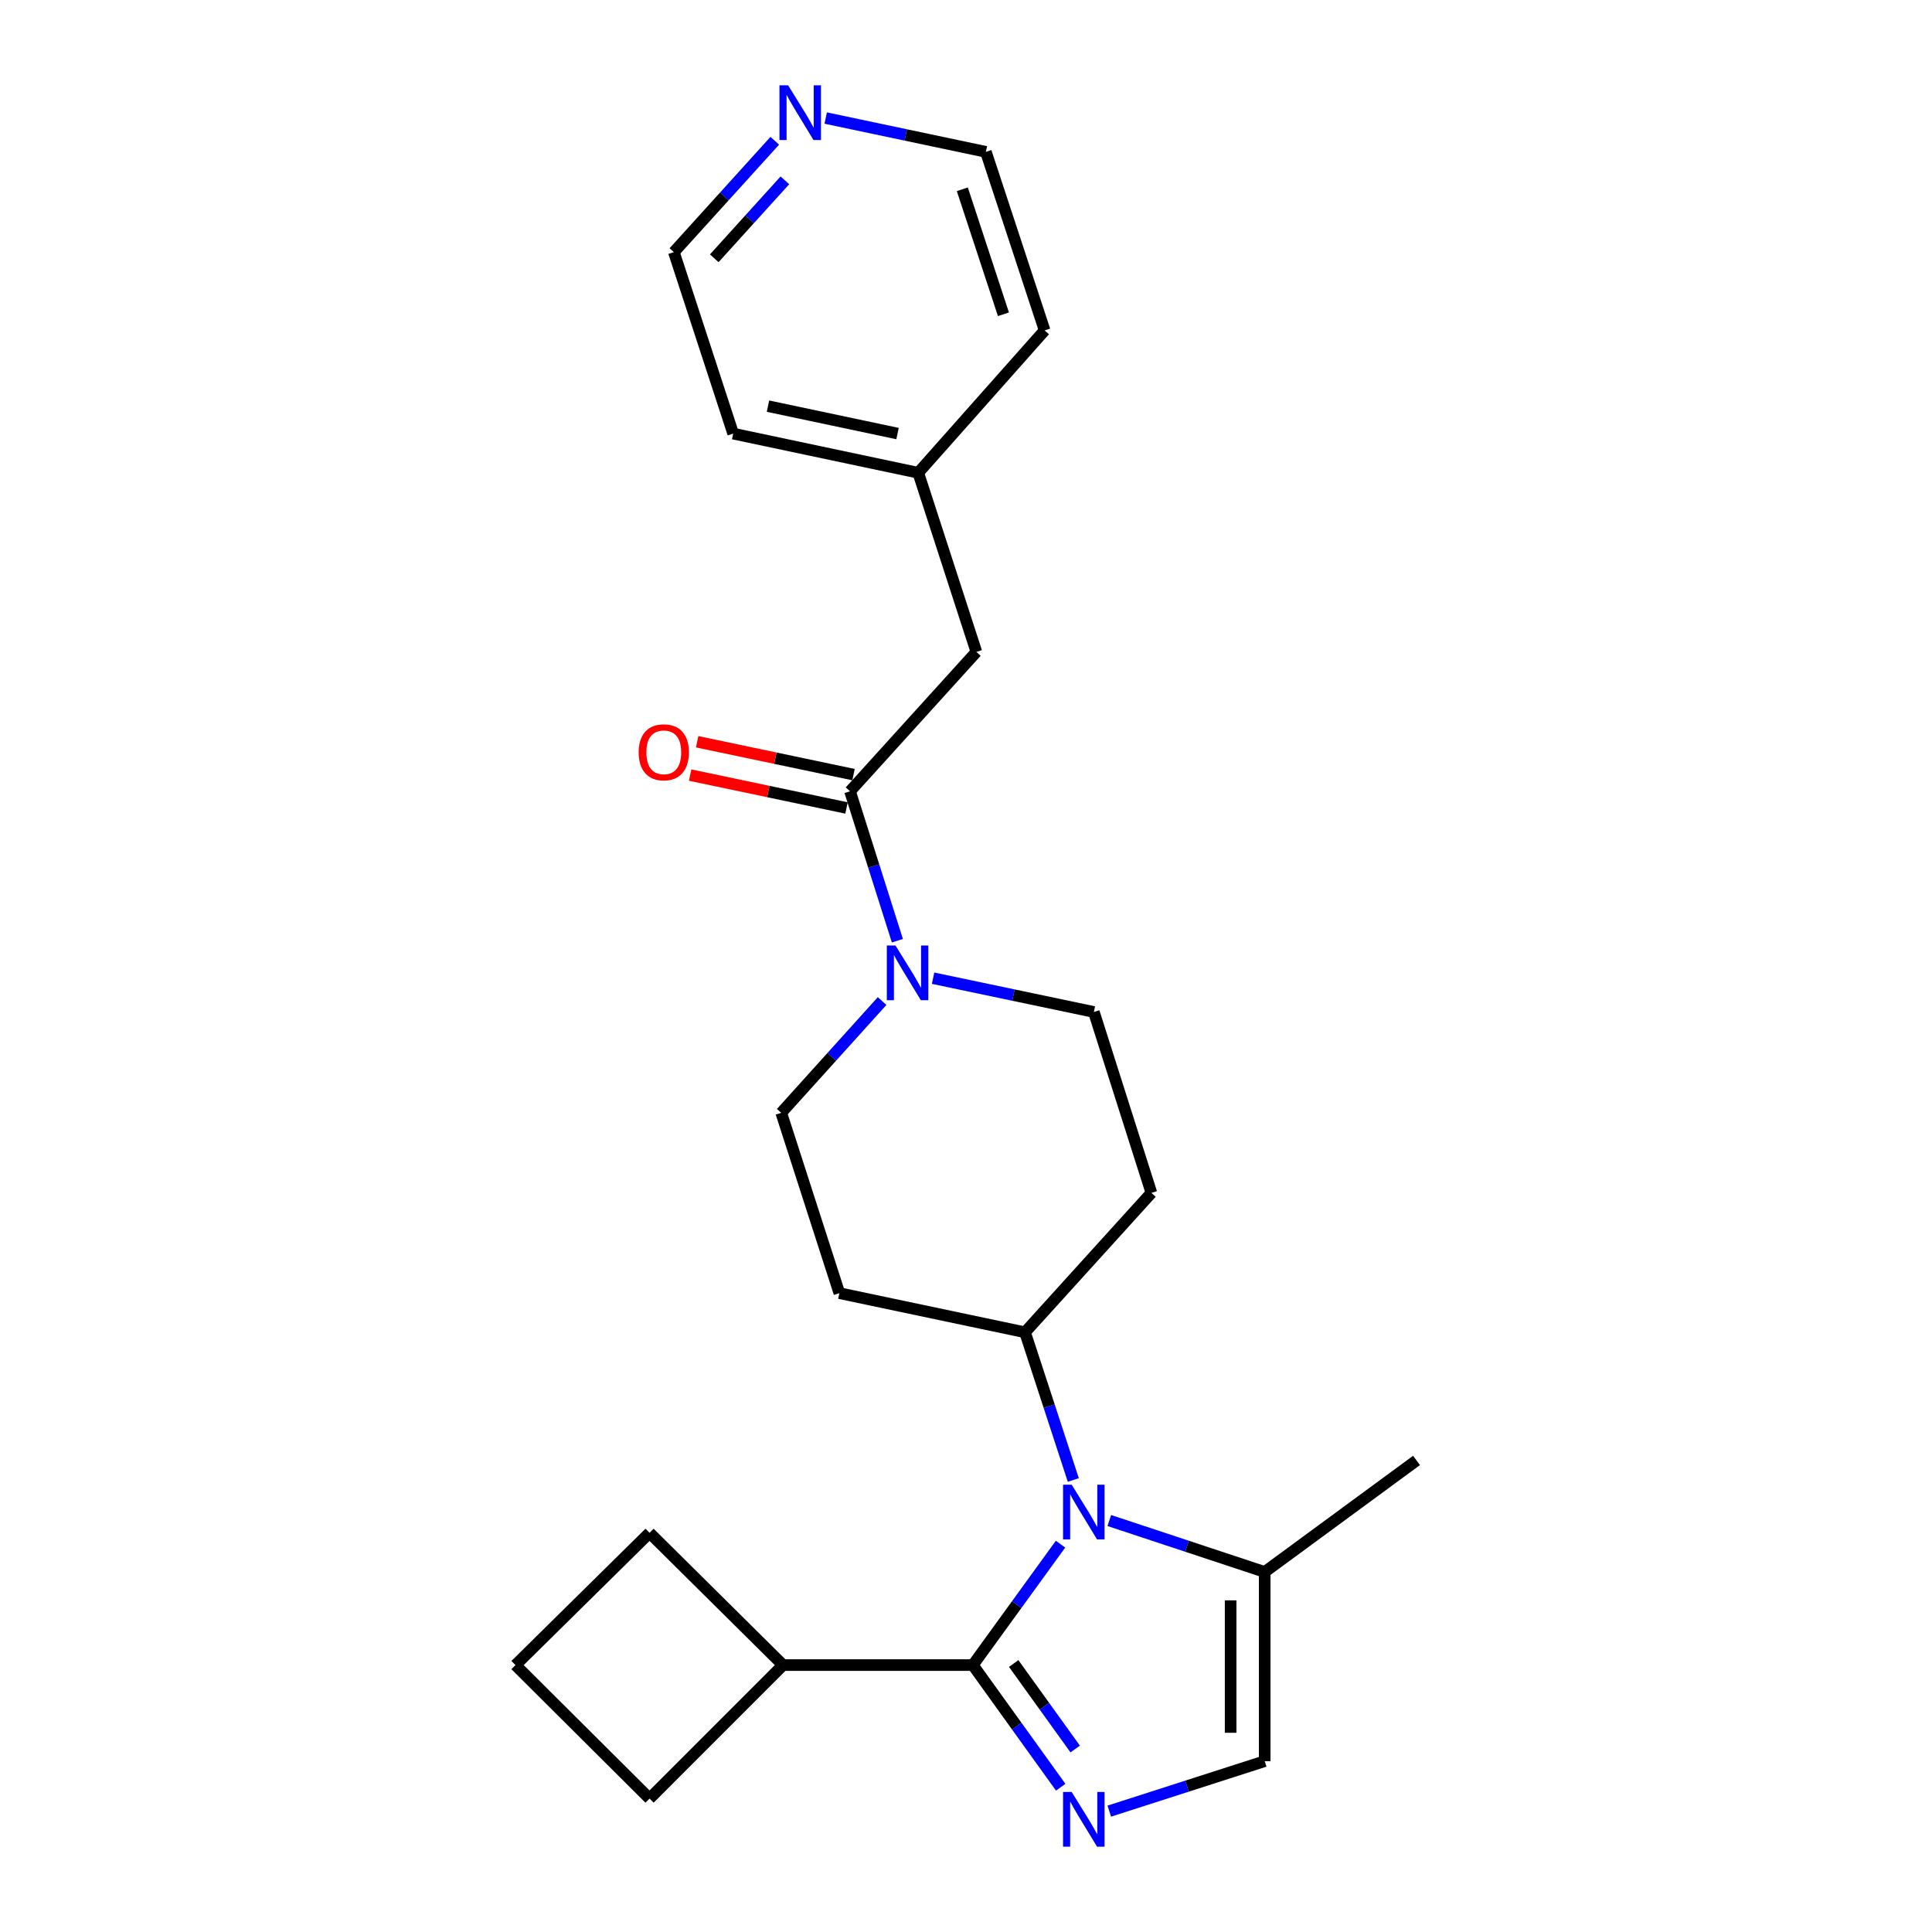 <?xml version='1.0' encoding='iso-8859-1'?>
<svg version='1.1' baseProfile='full'
              xmlns='http://www.w3.org/2000/svg'
                      xmlns:rdkit='http://www.rdkit.org/xml'
                      xmlns:xlink='http://www.w3.org/1999/xlink'
                  xml:space='preserve'
width='1000px' height='1000px' viewBox='0 0 1000 1000'>
<!-- END OF HEADER -->
<rect style='opacity:1.0;fill:#FFFFFF;stroke:none' width='1000' height='1000' x='0' y='0'> </rect>
<path class='bond-0' d='M 503.547,861.843 L 526.238,830.549' style='fill:none;fill-rule:evenodd;stroke:#000000;stroke-width:6px;stroke-linecap:butt;stroke-linejoin:miter;stroke-opacity:1' />
<path class='bond-0' d='M 526.238,830.549 L 548.929,799.255' style='fill:none;fill-rule:evenodd;stroke:#0000FF;stroke-width:6px;stroke-linecap:butt;stroke-linejoin:miter;stroke-opacity:1' />
<path class='bond-1' d='M 503.547,861.843 L 526.282,893.453' style='fill:none;fill-rule:evenodd;stroke:#000000;stroke-width:6px;stroke-linecap:butt;stroke-linejoin:miter;stroke-opacity:1' />
<path class='bond-1' d='M 526.282,893.453 L 549.017,925.064' style='fill:none;fill-rule:evenodd;stroke:#0000FF;stroke-width:6px;stroke-linecap:butt;stroke-linejoin:miter;stroke-opacity:1' />
<path class='bond-1' d='M 524.684,861.029 L 540.599,883.156' style='fill:none;fill-rule:evenodd;stroke:#000000;stroke-width:6px;stroke-linecap:butt;stroke-linejoin:miter;stroke-opacity:1' />
<path class='bond-1' d='M 540.599,883.156 L 556.514,905.284' style='fill:none;fill-rule:evenodd;stroke:#0000FF;stroke-width:6px;stroke-linecap:butt;stroke-linejoin:miter;stroke-opacity:1' />
<path class='bond-12' d='M 503.547,861.843 L 405.277,861.843' style='fill:none;fill-rule:evenodd;stroke:#000000;stroke-width:6px;stroke-linecap:butt;stroke-linejoin:miter;stroke-opacity:1' />
<path class='bond-4' d='M 574.176,787.021 L 614.391,800.335' style='fill:none;fill-rule:evenodd;stroke:#0000FF;stroke-width:6px;stroke-linecap:butt;stroke-linejoin:miter;stroke-opacity:1' />
<path class='bond-4' d='M 614.391,800.335 L 654.605,813.649' style='fill:none;fill-rule:evenodd;stroke:#000000;stroke-width:6px;stroke-linecap:butt;stroke-linejoin:miter;stroke-opacity:1' />
<path class='bond-6' d='M 555.541,766.042 L 543.045,727.817' style='fill:none;fill-rule:evenodd;stroke:#0000FF;stroke-width:6px;stroke-linecap:butt;stroke-linejoin:miter;stroke-opacity:1' />
<path class='bond-6' d='M 543.045,727.817 L 530.549,689.592' style='fill:none;fill-rule:evenodd;stroke:#000000;stroke-width:6px;stroke-linecap:butt;stroke-linejoin:miter;stroke-opacity:1' />
<path class='bond-5' d='M 574.169,937.439 L 614.387,924.507' style='fill:none;fill-rule:evenodd;stroke:#0000FF;stroke-width:6px;stroke-linecap:butt;stroke-linejoin:miter;stroke-opacity:1' />
<path class='bond-5' d='M 614.387,924.507 L 654.605,911.575' style='fill:none;fill-rule:evenodd;stroke:#000000;stroke-width:6px;stroke-linecap:butt;stroke-linejoin:miter;stroke-opacity:1' />
<path class='bond-2' d='M 482.958,506.311 L 524.57,515.055' style='fill:none;fill-rule:evenodd;stroke:#0000FF;stroke-width:6px;stroke-linecap:butt;stroke-linejoin:miter;stroke-opacity:1' />
<path class='bond-2' d='M 524.57,515.055 L 566.182,523.798' style='fill:none;fill-rule:evenodd;stroke:#000000;stroke-width:6px;stroke-linecap:butt;stroke-linejoin:miter;stroke-opacity:1' />
<path class='bond-3' d='M 464.486,486.913 L 452.228,448.241' style='fill:none;fill-rule:evenodd;stroke:#0000FF;stroke-width:6px;stroke-linecap:butt;stroke-linejoin:miter;stroke-opacity:1' />
<path class='bond-3' d='M 452.228,448.241 L 439.97,409.569' style='fill:none;fill-rule:evenodd;stroke:#000000;stroke-width:6px;stroke-linecap:butt;stroke-linejoin:miter;stroke-opacity:1' />
<path class='bond-26' d='M 456.575,518.143 L 430.471,547.071' style='fill:none;fill-rule:evenodd;stroke:#0000FF;stroke-width:6px;stroke-linecap:butt;stroke-linejoin:miter;stroke-opacity:1' />
<path class='bond-26' d='M 430.471,547.071 L 404.366,575.999' style='fill:none;fill-rule:evenodd;stroke:#000000;stroke-width:6px;stroke-linecap:butt;stroke-linejoin:miter;stroke-opacity:1' />
<path class='bond-11' d='M 439.97,409.569 L 505.369,337.429' style='fill:none;fill-rule:evenodd;stroke:#000000;stroke-width:6px;stroke-linecap:butt;stroke-linejoin:miter;stroke-opacity:1' />
<path class='bond-13' d='M 441.784,400.939 L 401.317,392.434' style='fill:none;fill-rule:evenodd;stroke:#000000;stroke-width:6px;stroke-linecap:butt;stroke-linejoin:miter;stroke-opacity:1' />
<path class='bond-13' d='M 401.317,392.434 L 360.849,383.928' style='fill:none;fill-rule:evenodd;stroke:#FF0000;stroke-width:6px;stroke-linecap:butt;stroke-linejoin:miter;stroke-opacity:1' />
<path class='bond-13' d='M 438.157,418.198 L 397.689,409.692' style='fill:none;fill-rule:evenodd;stroke:#000000;stroke-width:6px;stroke-linecap:butt;stroke-linejoin:miter;stroke-opacity:1' />
<path class='bond-13' d='M 397.689,409.692 L 357.221,401.187' style='fill:none;fill-rule:evenodd;stroke:#FF0000;stroke-width:6px;stroke-linecap:butt;stroke-linejoin:miter;stroke-opacity:1' />
<path class='bond-16' d='M 654.605,813.649 L 733.191,755.921' style='fill:none;fill-rule:evenodd;stroke:#000000;stroke-width:6px;stroke-linecap:butt;stroke-linejoin:miter;stroke-opacity:1' />
<path class='bond-25' d='M 654.605,813.649 L 654.605,911.575' style='fill:none;fill-rule:evenodd;stroke:#000000;stroke-width:6px;stroke-linecap:butt;stroke-linejoin:miter;stroke-opacity:1' />
<path class='bond-25' d='M 636.97,828.338 L 636.97,896.886' style='fill:none;fill-rule:evenodd;stroke:#000000;stroke-width:6px;stroke-linecap:butt;stroke-linejoin:miter;stroke-opacity:1' />
<path class='bond-7' d='M 530.549,689.592 L 434.454,669.331' style='fill:none;fill-rule:evenodd;stroke:#000000;stroke-width:6px;stroke-linecap:butt;stroke-linejoin:miter;stroke-opacity:1' />
<path class='bond-8' d='M 530.549,689.592 L 595.967,617.433' style='fill:none;fill-rule:evenodd;stroke:#000000;stroke-width:6px;stroke-linecap:butt;stroke-linejoin:miter;stroke-opacity:1' />
<path class='bond-10' d='M 434.454,669.331 L 404.366,575.999' style='fill:none;fill-rule:evenodd;stroke:#000000;stroke-width:6px;stroke-linecap:butt;stroke-linejoin:miter;stroke-opacity:1' />
<path class='bond-9' d='M 595.967,617.433 L 566.182,523.798' style='fill:none;fill-rule:evenodd;stroke:#000000;stroke-width:6px;stroke-linecap:butt;stroke-linejoin:miter;stroke-opacity:1' />
<path class='bond-15' d='M 505.369,337.429 L 475.281,244.706' style='fill:none;fill-rule:evenodd;stroke:#000000;stroke-width:6px;stroke-linecap:butt;stroke-linejoin:miter;stroke-opacity:1' />
<path class='bond-20' d='M 405.277,861.843 L 336.205,793.387' style='fill:none;fill-rule:evenodd;stroke:#000000;stroke-width:6px;stroke-linecap:butt;stroke-linejoin:miter;stroke-opacity:1' />
<path class='bond-21' d='M 405.277,861.843 L 336.205,930.945' style='fill:none;fill-rule:evenodd;stroke:#000000;stroke-width:6px;stroke-linecap:butt;stroke-linejoin:miter;stroke-opacity:1' />
<path class='bond-14' d='M 401.018,72.858 L 374.906,101.677' style='fill:none;fill-rule:evenodd;stroke:#0000FF;stroke-width:6px;stroke-linecap:butt;stroke-linejoin:miter;stroke-opacity:1' />
<path class='bond-14' d='M 374.906,101.677 L 348.795,130.496' style='fill:none;fill-rule:evenodd;stroke:#000000;stroke-width:6px;stroke-linecap:butt;stroke-linejoin:miter;stroke-opacity:1' />
<path class='bond-14' d='M 406.254,93.345 L 387.975,113.518' style='fill:none;fill-rule:evenodd;stroke:#0000FF;stroke-width:6px;stroke-linecap:butt;stroke-linejoin:miter;stroke-opacity:1' />
<path class='bond-14' d='M 387.975,113.518 L 369.697,133.691' style='fill:none;fill-rule:evenodd;stroke:#000000;stroke-width:6px;stroke-linecap:butt;stroke-linejoin:miter;stroke-opacity:1' />
<path class='bond-27' d='M 427.388,61.102 L 468.838,69.85' style='fill:none;fill-rule:evenodd;stroke:#0000FF;stroke-width:6px;stroke-linecap:butt;stroke-linejoin:miter;stroke-opacity:1' />
<path class='bond-27' d='M 468.838,69.85 L 510.287,78.598' style='fill:none;fill-rule:evenodd;stroke:#000000;stroke-width:6px;stroke-linecap:butt;stroke-linejoin:miter;stroke-opacity:1' />
<path class='bond-22' d='M 475.281,244.706 L 540.699,171.018' style='fill:none;fill-rule:evenodd;stroke:#000000;stroke-width:6px;stroke-linecap:butt;stroke-linejoin:miter;stroke-opacity:1' />
<path class='bond-23' d='M 475.281,244.706 L 379.49,224.434' style='fill:none;fill-rule:evenodd;stroke:#000000;stroke-width:6px;stroke-linecap:butt;stroke-linejoin:miter;stroke-opacity:1' />
<path class='bond-23' d='M 464.563,224.411 L 397.51,210.222' style='fill:none;fill-rule:evenodd;stroke:#000000;stroke-width:6px;stroke-linecap:butt;stroke-linejoin:miter;stroke-opacity:1' />
<path class='bond-17' d='M 266.809,861.843 L 336.205,930.945' style='fill:none;fill-rule:evenodd;stroke:#000000;stroke-width:6px;stroke-linecap:butt;stroke-linejoin:miter;stroke-opacity:1' />
<path class='bond-24' d='M 266.809,861.843 L 336.205,793.387' style='fill:none;fill-rule:evenodd;stroke:#000000;stroke-width:6px;stroke-linecap:butt;stroke-linejoin:miter;stroke-opacity:1' />
<path class='bond-18' d='M 348.795,130.496 L 379.49,224.434' style='fill:none;fill-rule:evenodd;stroke:#000000;stroke-width:6px;stroke-linecap:butt;stroke-linejoin:miter;stroke-opacity:1' />
<path class='bond-19' d='M 510.287,78.598 L 540.699,171.018' style='fill:none;fill-rule:evenodd;stroke:#000000;stroke-width:6px;stroke-linecap:butt;stroke-linejoin:miter;stroke-opacity:1' />
<path class='bond-19' d='M 498.097,97.974 L 519.385,162.668' style='fill:none;fill-rule:evenodd;stroke:#000000;stroke-width:6px;stroke-linecap:butt;stroke-linejoin:miter;stroke-opacity:1' />
<path  class='atom-1' d='M 554.71 768.489
L 563.99 783.489
Q 564.91 784.969, 566.39 787.649
Q 567.87 790.329, 567.95 790.489
L 567.95 768.489
L 571.71 768.489
L 571.71 796.809
L 567.83 796.809
L 557.87 780.409
Q 556.71 778.489, 555.47 776.289
Q 554.27 774.089, 553.91 773.409
L 553.91 796.809
L 550.23 796.809
L 550.23 768.489
L 554.71 768.489
' fill='#0000FF'/>
<path  class='atom-2' d='M 554.71 927.523
L 563.99 942.523
Q 564.91 944.003, 566.39 946.683
Q 567.87 949.363, 567.95 949.523
L 567.95 927.523
L 571.71 927.523
L 571.71 955.843
L 567.83 955.843
L 557.87 939.443
Q 556.71 937.523, 555.47 935.323
Q 554.27 933.123, 553.91 932.443
L 553.91 955.843
L 550.23 955.843
L 550.23 927.523
L 554.71 927.523
' fill='#0000FF'/>
<path  class='atom-3' d='M 463.495 489.377
L 472.775 504.377
Q 473.695 505.857, 475.175 508.537
Q 476.655 511.217, 476.735 511.377
L 476.735 489.377
L 480.495 489.377
L 480.495 517.697
L 476.615 517.697
L 466.655 501.297
Q 465.495 499.377, 464.255 497.177
Q 463.055 494.977, 462.695 494.297
L 462.695 517.697
L 459.015 517.697
L 459.015 489.377
L 463.495 489.377
' fill='#0000FF'/>
<path  class='atom-14' d='M 330.573 389.387
Q 330.573 382.587, 333.933 378.787
Q 337.293 374.987, 343.573 374.987
Q 349.853 374.987, 353.213 378.787
Q 356.573 382.587, 356.573 389.387
Q 356.573 396.267, 353.173 400.187
Q 349.773 404.067, 343.573 404.067
Q 337.333 404.067, 333.933 400.187
Q 330.573 396.307, 330.573 389.387
M 343.573 400.867
Q 347.893 400.867, 350.213 397.987
Q 352.573 395.067, 352.573 389.387
Q 352.573 383.827, 350.213 381.027
Q 347.893 378.187, 343.573 378.187
Q 339.253 378.187, 336.893 380.987
Q 334.573 383.787, 334.573 389.387
Q 334.573 395.107, 336.893 397.987
Q 339.253 400.867, 343.573 400.867
' fill='#FF0000'/>
<path  class='atom-15' d='M 407.933 44.157
L 417.213 59.157
Q 418.133 60.637, 419.613 63.317
Q 421.093 65.997, 421.173 66.157
L 421.173 44.157
L 424.933 44.157
L 424.933 72.477
L 421.053 72.477
L 411.093 56.077
Q 409.933 54.157, 408.693 51.957
Q 407.493 49.757, 407.133 49.077
L 407.133 72.477
L 403.453 72.477
L 403.453 44.157
L 407.933 44.157
' fill='#0000FF'/>
</svg>
